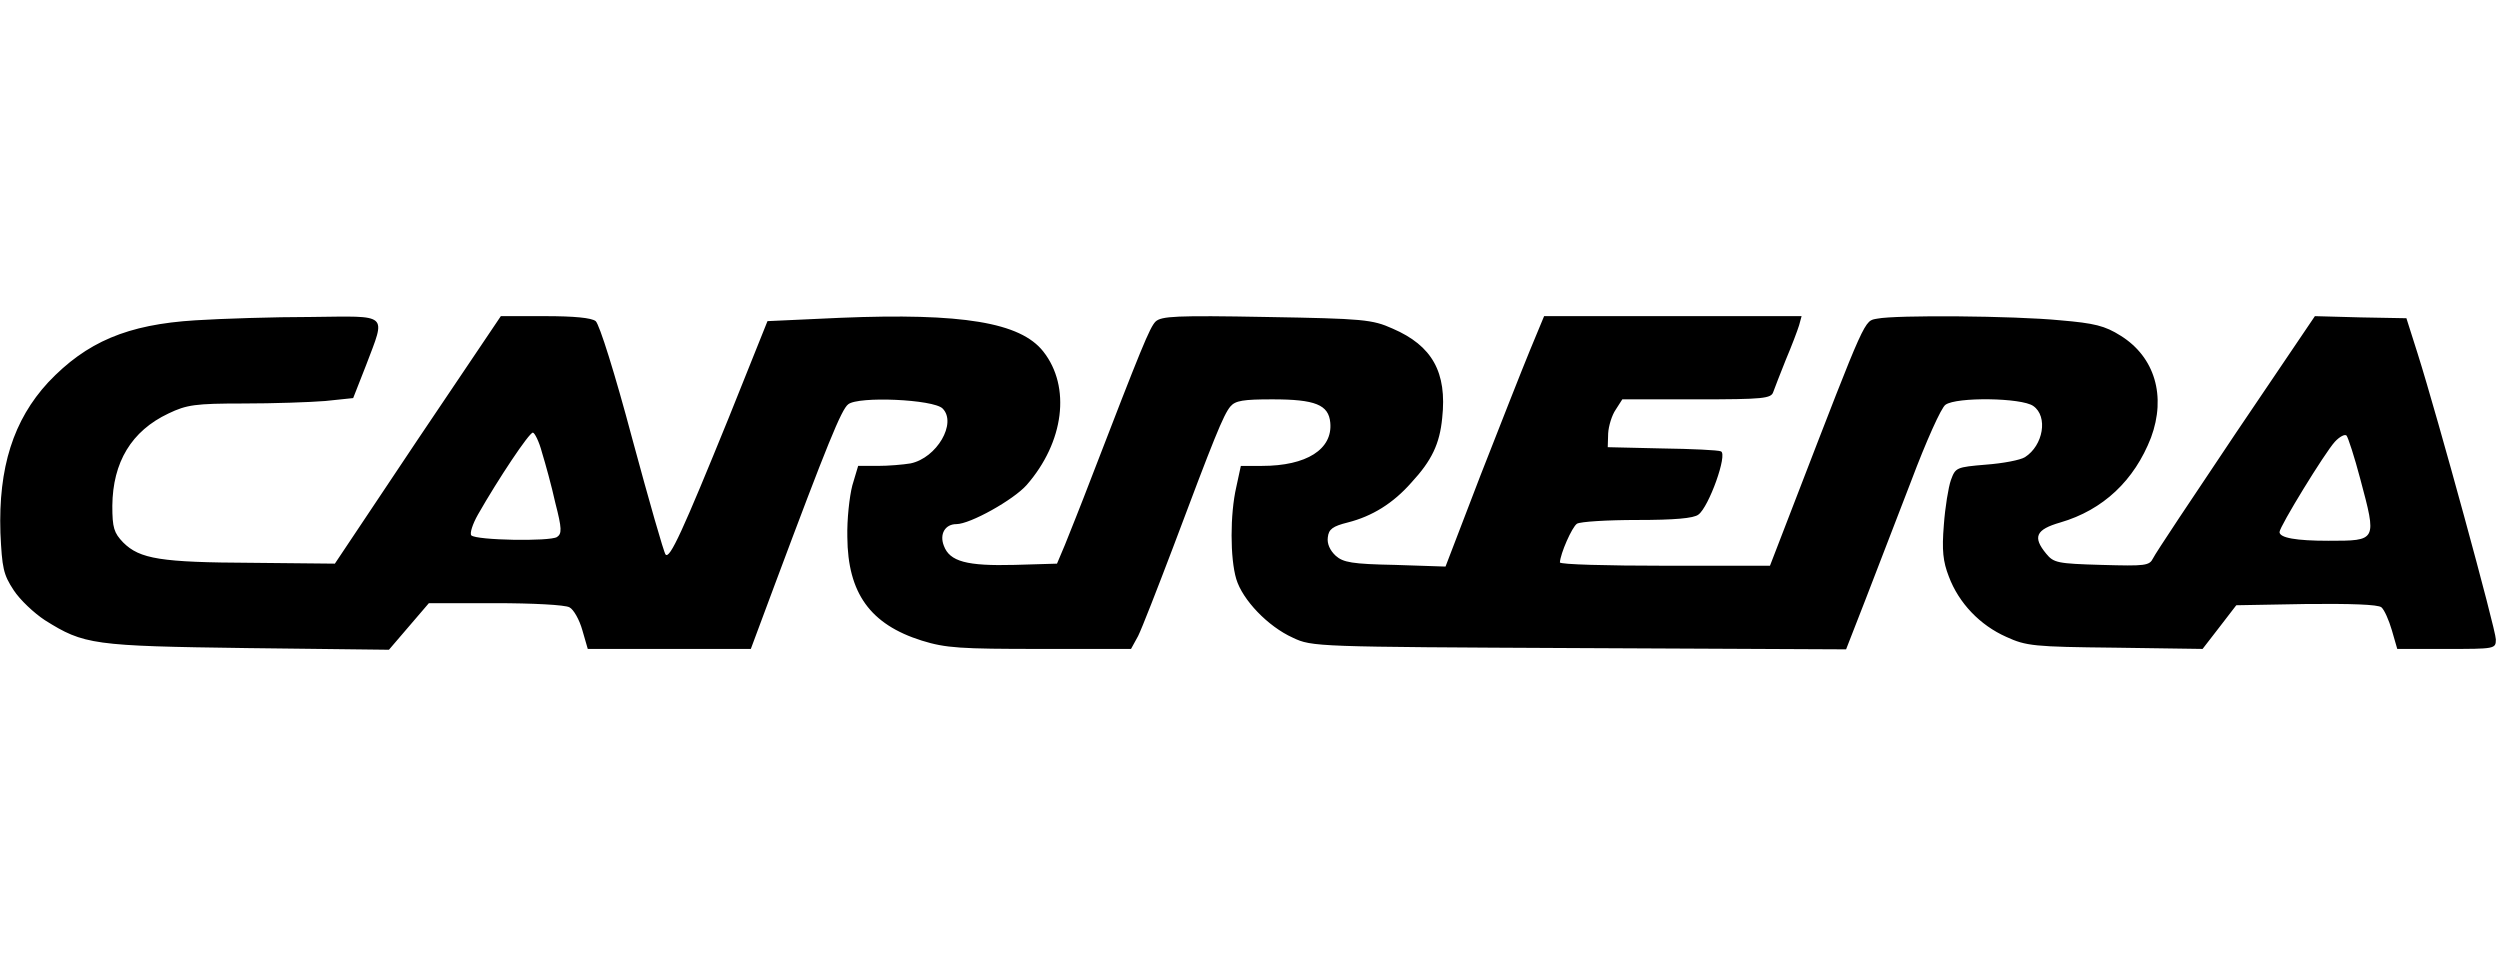 <?xml version="1.0" standalone="no"?>
<!DOCTYPE svg PUBLIC "-//W3C//DTD SVG 20010904//EN"
 "http://www.w3.org/TR/2001/REC-SVG-20010904/DTD/svg10.dtd">
<svg version="1.0" xmlns="http://www.w3.org/2000/svg"
 width="601pt" height="234pt" viewBox="0 0 601 234"
 preserveAspectRatio="xMidYMid meet">
<g transform="translate(0,234) scale(0.1,-0.1)"
fill="#000000" stroke="none">
<path d="M470 1570 c-164 -10 -262 -52 -354 -149 -84 -91 -120 -205 -115 -362
4 -85 7 -100 32 -138 15 -23 49 -55 75 -72 94 -59 115 -62 487 -67 l340 -4 48
56 48 56 160 0 c88 0 168 -4 178 -10 10 -5 24 -30 31 -55 l13 -45 196 0 196 0
57 153 c127 340 161 423 177 435 24 20 205 12 227 -10 35 -35 -14 -119 -77
-132 -18 -3 -53 -6 -79 -6 l-47 0 -14 -47 c-7 -27 -13 -82 -12 -124 1 -135 55
-210 179 -249 58 -18 93 -20 285 -20 l218 0 17 31 c9 18 46 113 84 213 98 261
121 319 138 339 12 14 31 17 101 17 103 0 135 -13 139 -56 6 -64 -57 -104
-164 -104 l-51 0 -11 -51 c-15 -65 -15 -171 0 -221 15 -50 76 -114 136 -141
46 -22 56 -22 689 -25 l641 -3 46 118 c25 65 75 194 111 288 35 93 72 176 82
182 26 19 183 17 211 -3 36 -25 24 -95 -20 -123 -11 -7 -53 -15 -94 -18 -71
-6 -73 -7 -84 -37 -6 -17 -14 -66 -17 -108 -5 -61 -2 -88 12 -124 24 -64 75
-117 138 -145 48 -22 66 -24 262 -26 l210 -3 41 53 40 52 168 3 c106 1 173 -1
181 -8 7 -6 18 -31 25 -55 l13 -45 118 0 c117 0 119 0 119 23 0 23 -140 535
-188 687 l-27 85 -110 2 -110 3 -190 -281 c-104 -155 -194 -290 -199 -301 -9
-18 -18 -19 -124 -16 -106 3 -115 5 -133 27 -33 40 -25 58 34 75 103 30 178
101 218 204 37 100 9 194 -73 245 -38 24 -63 30 -145 37 -112 11 -396 13 -440
4 -32 -6 -25 10 -199 -441 l-59 -153 -252 0 c-139 0 -253 3 -253 8 1 21 29 85
41 93 8 5 73 9 145 9 89 0 136 4 147 13 25 18 71 146 54 152 -6 3 -70 6 -142
7 l-130 3 1 33 c1 18 9 44 18 57 l16 25 179 0 c161 0 179 2 184 18 3 9 17 44
30 77 14 33 28 70 32 83 l6 22 -309 0 -310 0 -34 -82 c-19 -46 -72 -181 -119
-301 l-84 -219 -121 4 c-104 2 -125 6 -143 22 -14 13 -21 29 -19 44 2 20 12
27 48 36 59 15 109 46 153 96 49 53 68 93 74 155 12 110 -24 174 -119 215 -49
22 -70 24 -304 28 -217 4 -252 2 -266 -11 -14 -14 -34 -63 -155 -377 -24 -63
-53 -135 -63 -160 l-19 -45 -102 -3 c-115 -3 -156 8 -170 46 -11 28 3 52 30
52 33 0 137 58 169 94 90 103 107 236 40 321 -55 70 -195 93 -488 81 l-175 -8
-93 -232 c-111 -273 -142 -341 -152 -329 -4 4 -40 130 -80 278 -42 158 -79
275 -88 283 -10 8 -52 12 -122 12 l-106 0 -200 -297 -199 -298 -200 2 c-218 1
-269 9 -309 49 -22 23 -26 35 -26 88 1 105 46 180 135 222 44 21 64 24 180 24
72 0 160 3 197 6 l67 7 31 79 c48 127 57 118 -132 116 -90 0 -215 -4 -278 -8z
m833 -318 c8 -26 23 -80 32 -121 16 -62 16 -74 4 -82 -17 -11 -194 -8 -206 4
-4 5 3 27 16 50 49 86 123 197 132 197 4 0 15 -21 22 -48z m4371 -63 c40 -150
41 -149 -77 -149 -77 0 -117 7 -117 21 0 13 109 191 133 217 11 12 24 19 28
15 4 -5 19 -51 33 -104z"/>
</g>
</svg>
